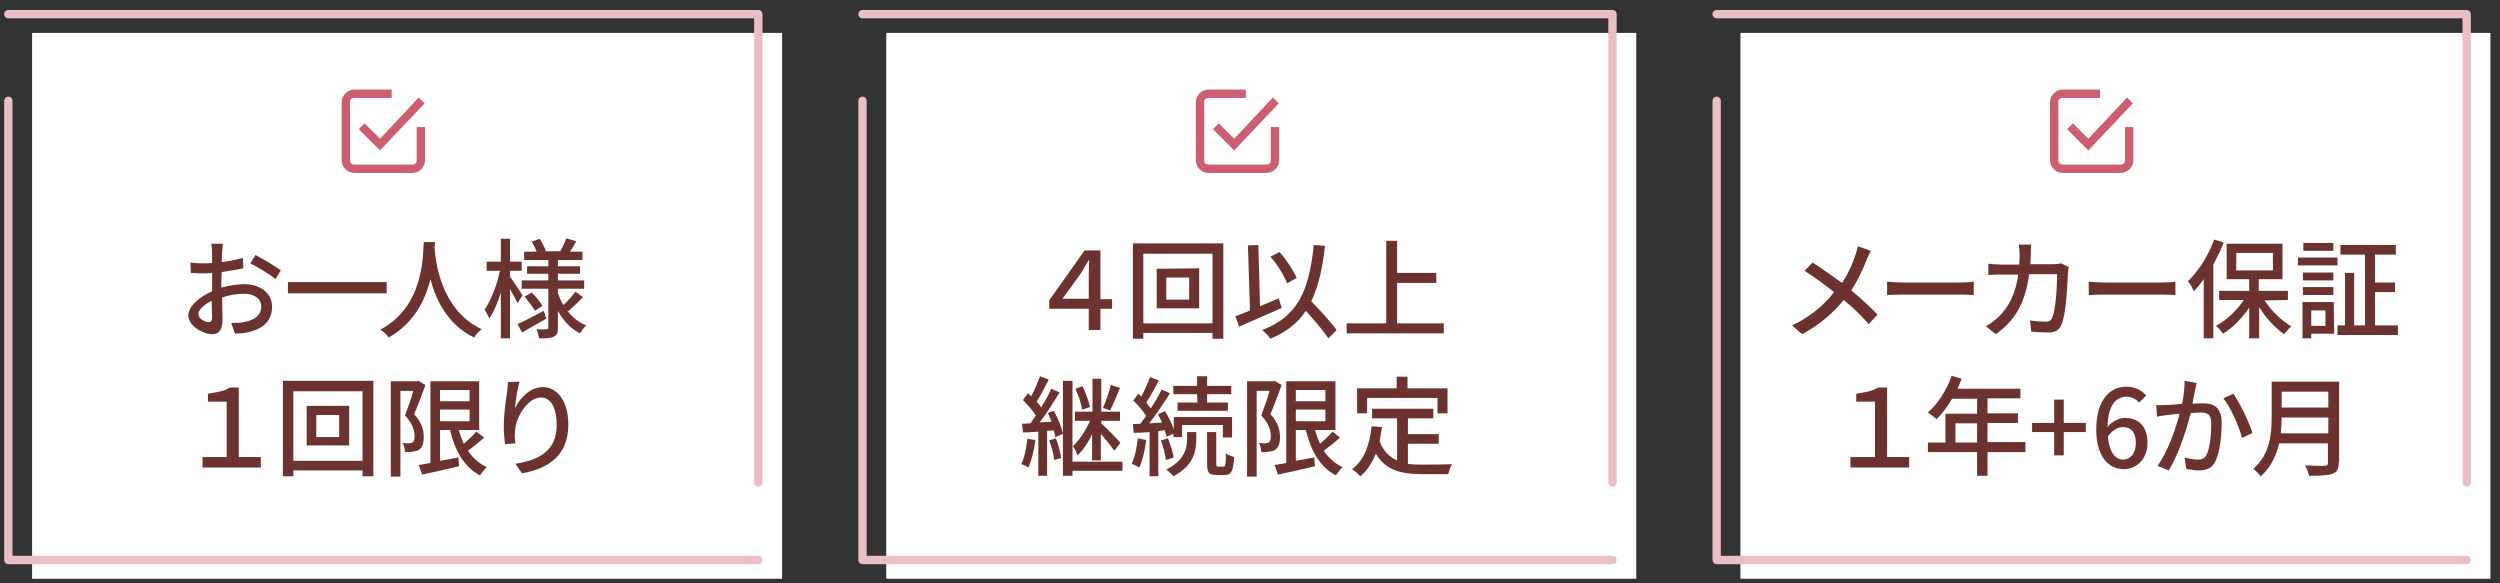 <?xml version="1.0" encoding="utf-8"?>
<!-- Generator: Adobe Illustrator 25.4.8, SVG Export Plug-In . SVG Version: 6.00 Build 0)  -->
<svg version="1.1" id="レイヤー_1" xmlns="http://www.w3.org/2000/svg" xmlns:xlink="http://www.w3.org/1999/xlink" x="0px"
	 y="0px" viewBox="0 0 600 140" enable-background="new 0 0 600 140" xml:space="preserve">
<rect x="0" y="0" width="600" height="140" fill="#333333" stroke="none"/>
<g>
	<rect x="7.7" y="7.9" fill="#FFFFFF" width="180" height="131"/>
	<rect x="212.7" y="7.9" fill="#FFFFFF" width="180" height="131"/>
	<rect x="417.7" y="7.9" fill="#FFFFFF" width="180" height="131"/>
	
		<polyline fill="none" stroke="#EBBEC6" stroke-width="2" stroke-linecap="round" stroke-linejoin="round" stroke-miterlimit="10" points="
		2,3.4 182,3.4 182,115.8 	"/>
	
		<polyline fill="none" stroke="#EBBEC6" stroke-width="2" stroke-linecap="round" stroke-linejoin="round" stroke-miterlimit="10" points="
		182,134.4 2,134.4 2,24.2 	"/>
	
		<polyline fill="none" stroke="#EBBEC6" stroke-width="2" stroke-linecap="round" stroke-linejoin="round" stroke-miterlimit="10" points="
		207,3.4 387,3.4 387,115.8 	"/>
	
		<polyline fill="none" stroke="#EBBEC6" stroke-width="2" stroke-linecap="round" stroke-linejoin="round" stroke-miterlimit="10" points="
		387,134.4 207,134.4 207,24.2 	"/>
	
		<polyline fill="none" stroke="#EBBEC6" stroke-width="2" stroke-linecap="round" stroke-linejoin="round" stroke-miterlimit="10" points="
		412,3.4 592,3.4 592,115.8 	"/>
	
		<polyline fill="none" stroke="#EBBEC6" stroke-width="2" stroke-linecap="round" stroke-linejoin="round" stroke-miterlimit="10" points="
		592,134.4 412,134.4 412,24.2 	"/>
	<g>
		<g>
			<path fill="#6B322F" d="M53.2,69c1.9-0.5,3.8-0.8,5.4-0.8c3.8,0,6.7,2.1,6.7,5.4c0,3.1-1.8,5.2-5.6,6.1c-1.2,0.3-2.3,0.3-3.3,0.4
				l-0.9-2.6c1,0,2.1,0,3.1-0.2c2.2-0.4,4.1-1.5,4.1-3.7c0-2-1.8-3.1-4.1-3.1c-1.8,0-3.6,0.3-5.3,0.9c0,2.1,0.1,4.3,0.1,5.3
				c0,2.7-1,3.5-2.5,3.5c-2.2,0-5.7-2-5.7-4.5c0-2.2,2.6-4.4,5.7-5.8c0-0.5,0-1.1,0-1.6c0-0.9,0-1.9,0-2.8c-0.6,0.1-1.2,0.1-1.7,0.1
				c-1.1,0-2.4,0-3.4-0.1L45.7,63c1.5,0.2,2.5,0.2,3.4,0.2c0.5,0,1.1,0,1.8-0.1c0-1.2,0-2.1,0-2.6s-0.1-1.6-0.2-2h2.8
				c-0.1,0.5-0.1,1.4-0.2,2c0,0.6-0.1,1.5-0.1,2.4c1.8-0.2,3.7-0.6,5.1-1l0.1,2.5c-1.5,0.3-3.4,0.6-5.2,0.9c0,1-0.1,2.1-0.1,3V69
				H53.2z M50.9,76.2c0-0.8-0.1-2.3-0.1-4c-1.9,0.9-3.2,2.2-3.2,3.2s1.5,1.9,2.4,1.9C50.6,77.4,50.9,77,50.9,76.2z M61.3,61.2
				c1.9,1,4.8,2.7,6.1,3.7L66.1,67c-1.2-1.1-4.3-2.9-6-3.8L61.3,61.2z"/>
			<path fill="#6B322F" d="M92.8,67.7v2.7H69.1v-2.7H92.8z"/>
			<path fill="#6B322F" d="M104.4,58.1c0,0.4,0,0.8-0.1,1.3c0.2,3.5,1.6,15.1,11.3,19.6c-0.8,0.6-1.5,1.4-1.8,2
				c-6.3-3-9.2-9-10.5-14c-1.2,5-4,10.6-10,14c-0.4-0.6-1.2-1.4-2-1.9c10.4-5.5,10.2-17.6,10.4-21H104.4z"/>
			<path fill="#6B322F" d="M124.2,72.8c-0.3-0.8-1.1-2.2-1.8-3.4v11.8h-2.2v-11c-0.8,2.5-1.7,4.8-2.8,6.2c-0.2-0.6-0.8-1.6-1.1-2.1
				c1.5-2.1,3-6,3.7-9.3h-3.2v-2.2h3.4v-5.5h2.2v5.5h2.8V65h-2.8v1.4c0.7,0.9,2.6,3.8,3,4.5L124.2,72.8z M131.1,76.5
				c-2,1.1-4.1,2.3-5.8,3.3l-1.1-2c1.6-0.7,4-2,6.3-3.2L131.1,76.5z M136.1,74.5c1.2,1.6,2.8,2.9,4.6,3.6c-0.5,0.4-1.2,1.4-1.5,1.9
				c-2.2-1.1-4-3-5.3-5.4v4c0,1.2-0.2,1.8-1,2.2c-0.8,0.4-1.9,0.4-3.5,0.4c-0.1-0.6-0.4-1.6-0.6-2.2c1,0.1,2.1,0.1,2.4,0
				c0.3,0,0.4-0.1,0.4-0.4v-9.3h-6.4v-2h6.4v-1.6h-5.1v-1.8h5.1v-1.5h-5.8v-2h3c-0.3-0.8-0.8-1.7-1.2-2.4l1.9-0.7
				c0.6,0.9,1.2,2.1,1.5,2.9l-0.3,0.1h3.8c0.5-0.9,1.1-2.2,1.4-3.1l2.4,0.7c-0.5,0.9-1,1.8-1.5,2.5h3v2h-5.9v1.5h5.3v1.8h-5.3v1.6
				h6.3v2h-6.3v1.1c0.4,1,0.8,2,1.3,2.8c1-0.9,2.2-2.2,2.9-3.2l1.8,1.3c-1.1,1.2-2.5,2.5-3.5,3.4L136.1,74.5z M127.6,70.2
				c1,1,2.1,2.3,2.6,3.2l-1.8,1.2c-0.5-0.9-1.6-2.3-2.5-3.4L127.6,70.2z"/>
			<path fill="#6B322F" d="M48.6,109.7h5.8V96.4h-4.5v-1.9c2.3-0.4,3.9-0.6,5.2-1.5h2.2v16.7h5.3v2.5h-14V109.7z"/>
			<path fill="#6B322F" d="M89.6,91.4v22.9H87v-1.4H70.4v1.4h-2.5V91.4H89.6z M87,110.6V93.9H70.4v16.7
				C70.4,110.6,87,110.6,87,110.6z M83.8,97.4v9.5H73.6v-9.5H83.8z M81.4,99.6h-5.5v5.3h5.5V99.6z"/>
			<path fill="#6B322F" d="M102.1,92.4c-0.8,2.2-1.8,4.9-2.7,7c1.9,2.1,2.3,3.9,2.3,5.4s-0.3,2.6-1.1,3.1c-0.4,0.3-0.9,0.4-1.5,0.5
				c-0.5,0.1-1.2,0.1-1.9,0.1c0-0.6-0.2-1.6-0.6-2.2c0.6,0.1,1.1,0.1,1.5,0.1c0.3,0,0.6-0.1,0.9-0.2c0.4-0.3,0.5-0.9,0.5-1.6
				c0-1.3-0.5-3-2.3-4.9c0.7-1.8,1.5-4.1,2-5.9h-3.1v20.6h-2.3V91.5h6.3l0.3-0.1L102.1,92.4z M116.2,105c-1.2,1.1-2.7,2.3-3.9,3.2
				c1.2,1.7,2.7,3.1,4.5,3.9c-0.5,0.5-1.2,1.4-1.6,2c-3.8-2-6-5.9-7.2-10.9h-2.4v7.4l4.4-0.8l0.2,2.1c-3.1,0.7-6.4,1.5-8.9,2
				l-0.8-2.3c0.8-0.1,1.8-0.3,2.8-0.5V91.5H115v11.7h-4.9c0.3,1.2,0.8,2.3,1.2,3.3c1.1-0.9,2.2-2,3-2.9L116.2,105z M105.6,93.6v2.7
				h7.1v-2.7H105.6z M105.6,101.1h7.1v-2.8h-7.1V101.1z"/>
			<path fill="#6B322F" d="M124.7,91.6c-0.5,1.6-1,4.7-1.1,6.4c1.1-2.4,3.6-5.1,6.7-5.1c3.5,0,6.1,3.5,6.1,9
				c0,7.2-4.5,10.5-11.1,11.7l-1.6-2.3c5.6-0.9,9.9-3,9.9-9.3c0-4-1.3-6.6-3.8-6.6c-3.1,0-6,4.6-6.2,8c-0.1,0.9-0.1,1.7,0.1,3
				l-2.5,0.2c-0.1-1-0.3-2.5-0.3-4.2c0-2.4,0.4-6,0.8-8.3c0.1-0.9,0.2-1.7,0.2-2.4L124.7,91.6z"/>
		</g>
	</g>
	<g>
		<g>
			<path fill="#6B322F" d="M266.9,74.1h-2.8v5.1h-2.8v-5.1h-9.5v-2l8.5-12h3.8v11.7h2.8V74.1z M261.3,71.7v-5.6
				c0-1.1,0.1-2.4,0.1-3.7h-0.1c-0.8,1.3-1.4,2.5-2.1,3.5l-4.2,5.8H261.3z"/>
			<path fill="#6B322F" d="M293.6,58.4v22.9H291v-1.4h-16.6v1.4h-2.5V58.4H293.6z M291,77.6V60.9h-16.6v16.7
				C274.4,77.6,291,77.6,291,77.6z M287.8,64.4V74h-10.2v-9.5L287.8,64.4L287.8,64.4z M285.4,66.6h-5.5v5.3h5.5V66.6z"/>
			<path fill="#6B322F" d="M307.6,73.9c-3.5,1.6-7.4,3.2-10.2,4.5l-0.9-2.5c1-0.4,2.2-0.8,3.5-1.4l-0.5-15.6l2.5-0.1l0.4,14.7
				c1.5-0.6,3-1.3,4.5-1.9L307.6,73.9z M318.8,81.2c-1.1-1.7-3.3-4.3-5.4-6.6c-1.9,2.9-4.7,5.1-8.5,6.7c-0.3-0.5-1.3-1.6-2-2.1
				c8.6-3.2,11.3-9.5,12.4-20.4L318,59c-0.6,5.5-1.6,9.8-3.3,13.3c2.2,2.3,4.8,5.1,6.1,6.9L318.8,81.2z M308.9,68
				c-0.7-1.8-2.3-4.5-4-6.4l2.2-1.1c1.7,1.9,3.3,4.4,4.1,6.2L308.9,68z"/>
			<path fill="#6B322F" d="M346.5,77.6V80h-23.3v-2.4h9.5V57.8h2.6v7.7h9.4v2.4h-9.4v9.7H346.5z"/>
			<path fill="#6B322F" d="M248.5,105.6c-0.3,2.4-0.9,4.9-1.7,6.6c-0.4-0.3-1.3-0.7-1.7-0.8c0.8-1.6,1.2-3.9,1.5-6.1L248.5,105.6z
				 M252.9,98.6c1,1.7,1.9,4,2.2,5.5l-1.8,0.8c-0.1-0.4-0.2-1-0.4-1.6l-1.6,0.1v10.8h-2.1v-10.6c-1.3,0.1-2.6,0.2-3.7,0.2l-0.2-2.1
				l2-0.1c0.4-0.6,0.9-1.2,1.3-1.9c-0.8-1.2-2-2.6-3.1-3.7l1.2-1.6c0.3,0.2,0.5,0.5,0.8,0.7c0.8-1.5,1.6-3.4,2.1-4.8l2.1,0.8
				c-0.9,1.8-2,3.9-2.9,5.3c0.4,0.5,0.8,0.9,1.1,1.4c0.9-1.5,1.8-3.1,2.4-4.5l2,0.9c-1.4,2.3-3.2,5.1-4.8,7.2l2.9-0.2
				c-0.3-0.7-0.6-1.4-0.9-2.1L252.9,98.6z M253.4,105.2c0.6,1.5,1.1,3.4,1.3,4.7l-1.7,0.5c-0.1-1.3-0.6-3.2-1.2-4.7L253.4,105.2z
				 M269.4,113h-12v1.2h-2.3V91.4h2.3v19.4h12V113z M262.3,103.8c-1,2.2-2.3,4.2-3.7,5.5c-0.2-0.7-0.7-1.7-1.1-2.2
				c1.5-1.4,3.1-3.8,4.1-6.1H258v-2.2h4.2v-7.9h2.1v7.9h4.5v2.2h-4.5v0.6c1.1,1,4,3.9,4.6,4.7l-1.5,1.9c-0.6-1-2-2.7-3.2-4.1v6.4
				h-2.1v-6.7H262.3z M259.7,98.3c-0.2-1.4-0.9-3.5-1.6-5l1.7-0.6c0.8,1.6,1.5,3.6,1.8,5L259.7,98.3z M268.8,93.1
				c-0.8,1.8-1.6,4-2.4,5.4l-1.7-0.6c0.7-1.5,1.5-3.8,1.9-5.5L268.8,93.1z"/>
			<path fill="#6B322F" d="M275.1,105.6c-0.3,2.4-0.9,5-1.7,6.6c-0.4-0.3-1.3-0.7-1.8-0.9c0.8-1.6,1.2-3.9,1.5-6.1L275.1,105.6z
				 M278,103.5v10.8h-2.1v-10.6c-1.4,0.1-2.7,0.2-3.8,0.2l-0.2-2.1l1.8-0.1c0.4-0.6,0.9-1.2,1.4-1.9c-0.8-1.2-2-2.6-3.1-3.7l1.2-1.6
				c0.2,0.2,0.5,0.4,0.7,0.7c0.8-1.5,1.6-3.3,2.1-4.7l2.1,0.8c-0.9,1.8-2,3.8-3,5.3c0.4,0.5,0.8,1,1.1,1.4c1-1.5,1.9-3.1,2.6-4.5
				l2,0.9c-1.5,2.3-3.3,5.1-5,7.2l3.1-0.2c-0.3-0.7-0.7-1.4-1-2l1.7-0.7c0.9,1.4,1.7,3.1,2.1,4.4v-3h14v4.9h-2.2v-3h-9.8v2.9h-2.1
				v-0.8l-1.6,0.7c-0.1-0.5-0.3-1-0.5-1.6L278,103.5z M280.3,105.2c0.6,1.5,1.2,3.4,1.4,4.6l-1.9,0.6c-0.1-1.2-0.6-3.2-1.2-4.7
				L280.3,105.2z M284.9,103.7h2.2v1.8c0,2.6-0.6,6.3-5.5,8.8c-0.4-0.5-1.1-1.2-1.7-1.6c4.4-2.2,5-5.2,5-7.2V103.7z M287.3,94.6
				h-5.7v-2h5.7v-2.3h2.4v2.3h5.8v2h-5.8v2h5v2h-12.1v-2h4.8L287.3,94.6L287.3,94.6z M293.6,112c0.5,0,0.6-0.4,0.6-3.2
				c0.5,0.4,1.4,0.7,2,0.9c-0.2,3.4-0.7,4.3-2.3,4.3H292c-2,0-2.3-0.7-2.3-2.8v-7.5h2.2v7.5c0,0.7,0.1,0.8,0.5,0.8
				C292.4,112,293.6,112,293.6,112z"/>
			<path fill="#6B322F" d="M307.6,92.4c-0.8,2.2-1.8,4.9-2.7,7c1.9,2.1,2.3,3.9,2.3,5.4s-0.3,2.6-1.1,3.1c-0.4,0.3-0.9,0.4-1.5,0.5
				c-0.5,0.1-1.2,0.1-1.9,0.1c0-0.6-0.2-1.6-0.6-2.2c0.6,0.1,1.1,0.1,1.5,0.1c0.3,0,0.6-0.1,0.9-0.2c0.4-0.3,0.5-0.9,0.5-1.6
				c0-1.3-0.5-3-2.3-4.9c0.7-1.8,1.5-4.1,2-5.9h-3.1v20.6h-2.3V91.5h6.3l0.3-0.1L307.6,92.4z M321.6,105c-1.2,1.1-2.7,2.3-3.9,3.2
				c1.2,1.7,2.7,3.1,4.5,3.9c-0.5,0.5-1.2,1.4-1.6,2c-3.8-2-6-5.9-7.2-10.9H311v7.4l4.4-0.8l0.2,2.1c-3.1,0.7-6.4,1.5-8.9,2
				l-0.8-2.3c0.8-0.1,1.8-0.3,2.8-0.5V91.5h11.8v11.7h-4.9c0.3,1.2,0.8,2.3,1.2,3.3c1.1-0.9,2.2-2,3-2.9L321.6,105z M311,93.6v2.7
				h7.1v-2.7H311z M311,101.1h7.1v-2.8H311V101.1z"/>
			<path fill="#6B322F" d="M337.8,111.3c1.1,0.2,2.4,0.2,3.7,0.2c1.1,0,5.5,0,7-0.1c-0.4,0.6-0.8,1.7-0.9,2.4h-6.2
				c-5.1,0-8.8-0.9-11.2-4.9c-0.9,2.2-2.1,4-3.7,5.4c-0.4-0.4-1.4-1.3-2-1.7c2.9-2.1,4.2-5.8,4.7-10.3l2.5,0.2
				c-0.2,1.2-0.4,2.3-0.6,3.4c0.9,2.4,2.4,3.8,4.2,4.6v-10.1h-6v-2.3H344v2.3h-6.1v3.8h7.4v2.3h-7.4v4.8H337.8z M328.1,99.2h-2.4v-6
				h9.5v-2.8h2.6v2.8h9.6v6H345v-3.7h-16.9V99.2z"/>
		</g>
	</g>
	<g>
		<g>
			<path fill="#6B322F" d="M449,60.2c-0.3,0.5-0.7,1.5-1,2.1c-0.8,2.2-2.1,4.9-3.7,7.4c2.3,1.9,4.5,3.9,6.3,5.8l-2.1,2.3
				c-1.9-2.2-3.8-4-6-5.8c-2.4,2.9-5.5,5.8-10,8.2l-2.4-2.1c4.4-2.1,7.6-4.8,10.1-8c-1.9-1.5-4.6-3.5-7.1-5.1l1.9-2
				c2.2,1.4,5,3.4,7.1,4.9c1.5-2.3,2.5-4.5,3.2-6.7c0.2-0.6,0.5-1.5,0.6-2.1L449,60.2z"/>
			<path fill="#6B322F" d="M452.9,67.6c0.8,0.1,2.4,0.2,3.8,0.2h14.1c1.3,0,2.3-0.1,2.9-0.2v3.2c-0.6,0-1.7-0.1-2.9-0.1h-14.1
				c-1.5,0-3,0.1-3.8,0.1V67.6z"/>
			<path fill="#6B322F" d="M496.5,64.1c-0.1,0.4-0.1,1-0.2,1.3c-0.1,2.6-0.4,10.1-1.6,12.6c-0.5,1.2-1.4,1.8-3,1.8
				c-1.4,0-2.9-0.1-4.2-0.2l-0.3-2.7c1.3,0.2,2.7,0.3,3.8,0.3c0.8,0,1.2-0.2,1.5-0.9c0.9-1.8,1.2-7.7,1.2-10.5H487
				c-1,7.2-3.5,11.2-8,14.4l-2.4-1.9c0.9-0.5,2.1-1.3,3-2.2c2.5-2.4,4.1-5.5,4.8-10.2h-4c-1,0-2.2,0-3.2,0.1v-2.7
				c1,0.1,2.2,0.2,3.2,0.2h4.2c0.1-0.8,0.1-1.6,0.1-2.5c0-0.6-0.1-1.7-0.2-2.3h3c-0.1,0.6-0.1,1.6-0.1,2.2c0,0.9-0.1,1.7-0.1,2.5
				h5.6c0.7,0,1.3-0.1,1.8-0.2L496.5,64.1z"/>
			<path fill="#6B322F" d="M501.3,67.6c0.8,0.1,2.4,0.2,3.8,0.2h14.1c1.3,0,2.3-0.1,2.9-0.2v3.2c-0.6,0-1.7-0.1-2.9-0.1h-14.1
				c-1.5,0-3,0.1-3.8,0.1L501.3,67.6L501.3,67.6z"/>
			<path fill="#6B322F" d="M533.7,58.2c-0.7,1.8-1.6,3.6-2.5,5.3v17.7h-2.3V67c-0.8,1.1-1.6,2.1-2.4,2.9c-0.2-0.6-0.9-1.9-1.4-2.4
				c2.5-2.4,4.9-6.1,6.3-10L533.7,58.2z M543.5,72.1c1.6,2.5,4.1,4.9,6.4,6.2c-0.5,0.5-1.3,1.3-1.7,1.9c-2.2-1.5-4.4-3.9-6-6.5v7.5
				h-2.4v-7.4c-1.7,2.6-4,4.9-6.3,6.3c-0.4-0.6-1.1-1.5-1.7-1.9c2.5-1.3,5-3.6,6.7-6.2h-5.9v-2.2h7.2V67h-5.4v-8.5h13.4V67h-5.7v2.8
				h7V72L543.5,72.1L543.5,72.1z M536.7,64.9h8.8v-4.2h-8.8V64.9z"/>
			<path fill="#6B322F" d="M551.5,61.8h9.5v1.9h-9.5V61.8z M560.2,80.1h-5.5v1.1h-2.1v-8.7h7.5L560.2,80.1L560.2,80.1z M560,67.3
				h-7.3v-1.9h7.3V67.3z M552.7,68.9h7.3v1.9h-7.3V68.9z M560,60.2h-7.2v-1.9h7.2V60.2z M554.7,74.5v3.7h3.4v-3.7H554.7z
				 M575.5,78.1v2.3H561v-2.3h1.8V65.5h2.2v12.6h2.6v-17h-5.9v-2.3H575v2.3h-5v6.7h4.8v2.3H570v8H575.5z"/>
			<path fill="#6B322F" d="M444.2,109.7h5.8V96.4h-4.5v-1.9c2.3-0.4,3.9-0.6,5.2-1.5h2.2v16.7h5.3v2.5h-14.1v-2.5H444.2z"/>
			<path fill="#6B322F" d="M486.1,108.5H477v5.7h-2.5v-5.7h-11.8v-2.3h4.2v-6.9h7.6v-3.6h-6c-1.1,1.9-2.4,3.6-3.7,4.9
				c-0.5-0.4-1.5-1.2-2.1-1.6c2.4-2.1,4.5-5.4,5.7-8.8l2.4,0.7c-0.3,0.8-0.7,1.7-1,2.4h15.1v2.3H477v3.6h7.3v2.3H477v4.6h9.1V108.5z
				 M474.5,106.2v-4.6h-5.2v4.6H474.5z"/>
			<path fill="#6B322F" d="M493,103.7h-5.3v-2.2h5.3v-5.6h2.3v5.6h5.3v2.2h-5.3v5.6H493V103.7z"/>
			<path fill="#6B322F" d="M513.4,96.6c-0.7-0.8-1.9-1.4-3-1.4c-2.4,0-4.5,1.8-4.6,7.3c1.1-1.4,2.8-2.2,4.2-2.2c3.2,0,5.4,2,5.4,6
				c0,3.8-2.6,6.3-5.7,6.3c-3.6,0-6.6-3-6.6-9.5c0-7.4,3.5-10.3,7.2-10.3c2.1,0,3.7,0.9,4.8,2.1L513.4,96.6z M512.6,106.3
				c0-2.5-1.1-3.8-3.1-3.8c-1.1,0-2.4,0.6-3.6,2.2c0.3,3.8,1.7,5.6,3.7,5.6C511.3,110.3,512.6,108.8,512.6,106.3z"/>
			<path fill="#6B322F" d="M527.2,91.9c-0.1,0.5-0.3,1.2-0.4,1.8c-0.2,0.8-0.4,2-0.6,3.2c1.1-0.1,2-0.1,2.6-0.1c2.5,0,4.4,1,4.4,4.6
				c0,3-0.4,7.1-1.5,9.3c-0.8,1.7-2.2,2.2-4,2.2c-1,0-2.2-0.2-3-0.4l-0.4-2.7c1,0.3,2.5,0.5,3.2,0.5c0.9,0,1.6-0.2,2.1-1.2
				c0.8-1.6,1.1-4.8,1.1-7.5c0-2.2-1-2.6-2.6-2.6c-0.5,0-1.4,0.1-2.3,0.1c-1,3.8-2.8,9.7-5.3,13.8l-2.7-1.1c2.5-3.4,4.4-9,5.3-12.5
				c-1.2,0.1-2.2,0.2-2.8,0.3c-0.7,0.1-1.8,0.2-2.6,0.4l-0.2-2.8c0.9,0.1,1.6,0,2.5,0c0.8,0,2.2-0.1,3.7-0.3
				c0.4-1.9,0.6-3.8,0.6-5.5L527.2,91.9z M536,94.5c1.6,2.2,3.8,6.9,4.6,9.4l-2.5,1.2c-0.7-2.7-2.7-7.3-4.5-9.5L536,94.5z"/>
			<path fill="#6B322F" d="M561.3,111c0,1.6-0.4,2.3-1.5,2.7c-1.1,0.4-2.9,0.5-5.6,0.5c-0.2-0.7-0.6-1.9-1-2.5
				c2,0.1,4.1,0.1,4.7,0.1c0.6,0,0.8-0.2,0.8-0.8v-4.6H547c-0.7,2.9-2,5.8-4.4,7.9c-0.4-0.5-1.3-1.4-1.8-1.8
				c4.1-3.5,4.4-8.6,4.4-12.7v-8.2h16.2V111H561.3z M558.8,104v-3.8h-11.2c0,1.2-0.1,2.5-0.2,3.8H558.8z M547.6,94v3.8h11.2V94
				H547.6z"/>
		</g>
	</g>
	<g>
		<path fill="#CD5D71" d="M85,21.5c-1.6,0-3,1.4-3,3v14c0,1.6,1.4,3,3,3h14c1.6,0,3-1.4,3-3v-8h-2v8c0,0.6-0.4,1-1,1H85
			c-0.6,0-1-0.4-1-1v-14c0-0.6,0.4-1,1-1h9v-2H85z M100.5,23.4l-9.3,9.9l-3.7-3.7L86.1,31l5.1,5.1l10.7-11.3L100.5,23.4z"/>
	</g>
	<g>
		<path fill="#CD5D71" d="M290,21.5c-1.6,0-3,1.4-3,3v14c0,1.6,1.4,3,3,3h14c1.6,0,3-1.4,3-3v-8h-2v8c0,0.6-0.4,1-1,1h-14
			c-0.6,0-1-0.4-1-1v-14c0-0.6,0.4-1,1-1h9v-2H290z M305.5,23.4l-9.3,9.9l-3.7-3.7l-1.4,1.4l5.1,5.1l10.7-11.3L305.5,23.4z"/>
	</g>
	<g>
		<path fill="#CD5D71" d="M495,21.5c-1.6,0-3,1.4-3,3v14c0,1.6,1.4,3,3,3h14c1.6,0,3-1.4,3-3v-8h-2v8c0,0.6-0.4,1-1,1h-14
			c-0.6,0-1-0.4-1-1v-14c0-0.6,0.4-1,1-1h9v-2H495z M510.5,23.4l-9.3,9.9l-3.7-3.7l-1.4,1.4l5.1,5.1l10.7-11.3L510.5,23.4z"/>
	</g>
</g>
</svg>
